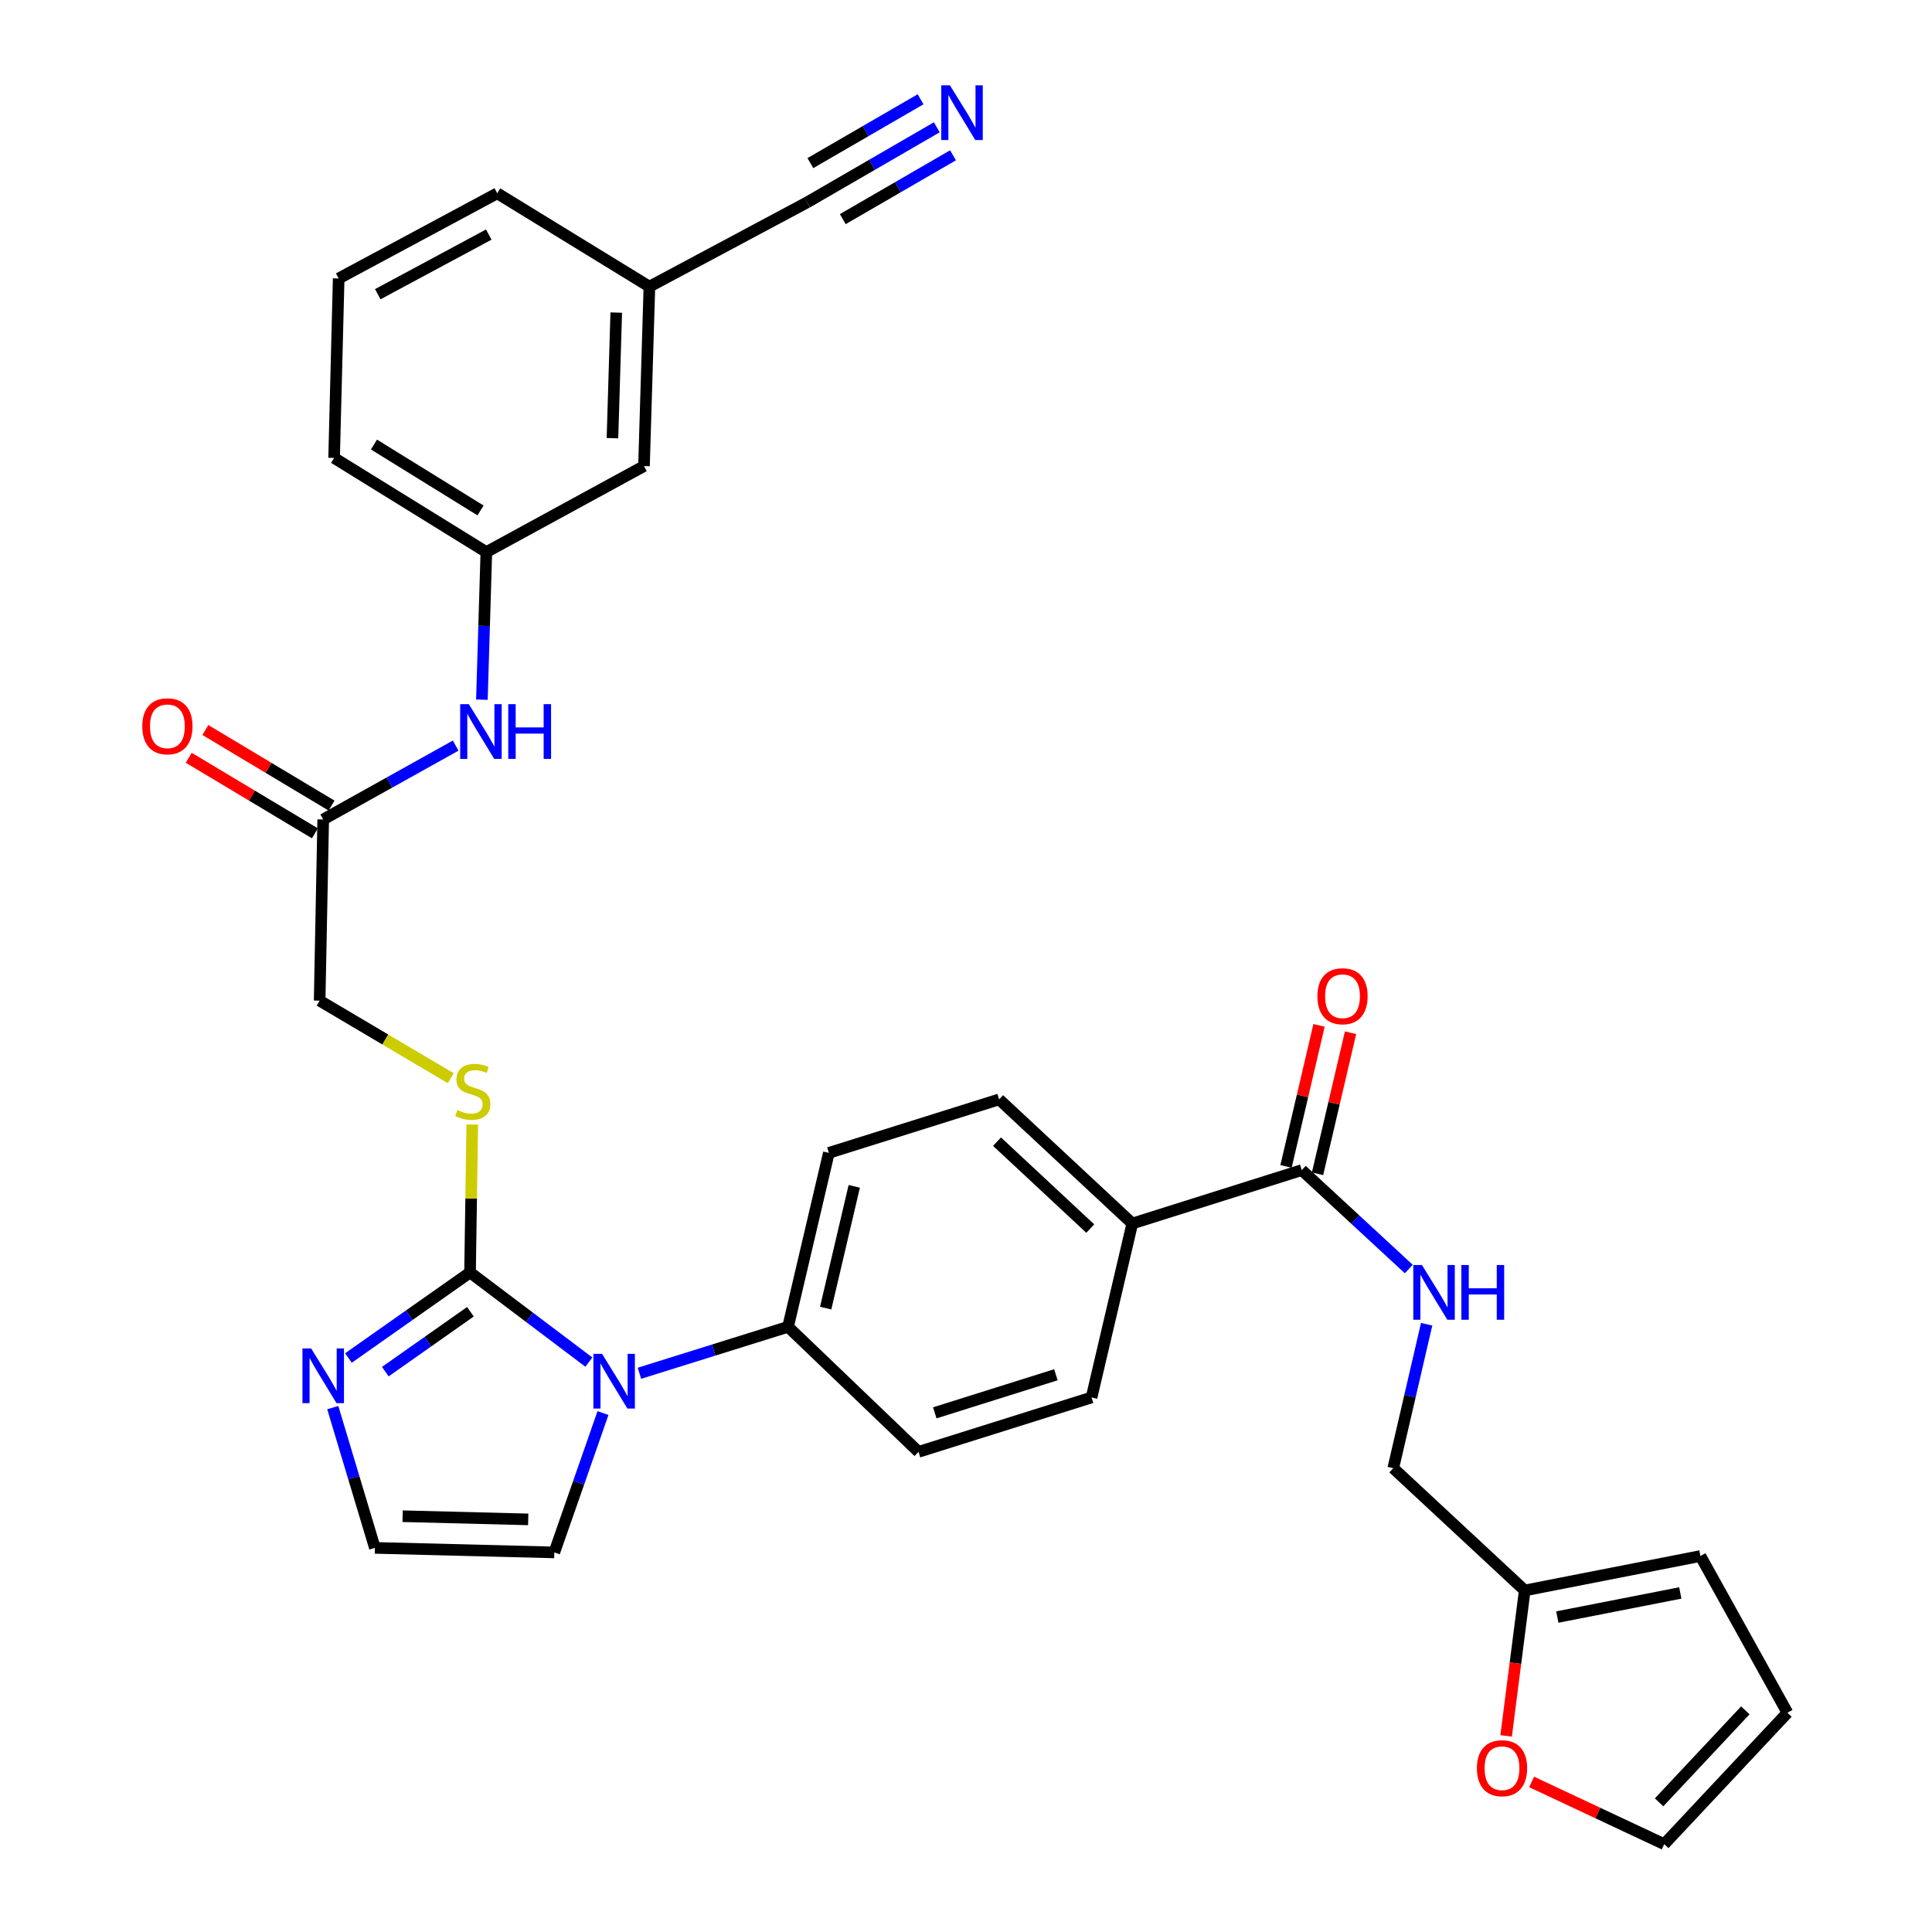 <?xml version='1.0' encoding='iso-8859-1'?>
<svg version='1.1' baseProfile='full'
              xmlns='http://www.w3.org/2000/svg'
                      xmlns:rdkit='http://www.rdkit.org/xml'
                      xmlns:xlink='http://www.w3.org/1999/xlink'
                  xml:space='preserve'
width='1000px' height='1000px' viewBox='0 0 1000 1000'>
<!-- END OF HEADER -->
<rect style='opacity:1.0;fill:#FFFFFF;stroke:none' width='1000' height='1000' x='0' y='0'> </rect>
<path class='bond-0' d='M 243.291,658.615 L 274.045,681.822' style='fill:none;fill-rule:evenodd;stroke:#000000;stroke-width:6px;stroke-linecap:butt;stroke-linejoin:miter;stroke-opacity:1' />
<path class='bond-0' d='M 274.045,681.822 L 304.798,705.028' style='fill:none;fill-rule:evenodd;stroke:#0000FF;stroke-width:6px;stroke-linecap:butt;stroke-linejoin:miter;stroke-opacity:1' />
<path class='bond-1' d='M 243.291,658.615 L 211.824,680.758' style='fill:none;fill-rule:evenodd;stroke:#000000;stroke-width:6px;stroke-linecap:butt;stroke-linejoin:miter;stroke-opacity:1' />
<path class='bond-1' d='M 211.824,680.758 L 180.357,702.901' style='fill:none;fill-rule:evenodd;stroke:#0000FF;stroke-width:6px;stroke-linecap:butt;stroke-linejoin:miter;stroke-opacity:1' />
<path class='bond-1' d='M 243.49,678.956 L 221.463,694.456' style='fill:none;fill-rule:evenodd;stroke:#000000;stroke-width:6px;stroke-linecap:butt;stroke-linejoin:miter;stroke-opacity:1' />
<path class='bond-1' d='M 221.463,694.456 L 199.437,709.956' style='fill:none;fill-rule:evenodd;stroke:#0000FF;stroke-width:6px;stroke-linecap:butt;stroke-linejoin:miter;stroke-opacity:1' />
<path class='bond-4' d='M 243.291,658.615 L 243.872,620.333' style='fill:none;fill-rule:evenodd;stroke:#000000;stroke-width:6px;stroke-linecap:butt;stroke-linejoin:miter;stroke-opacity:1' />
<path class='bond-4' d='M 243.872,620.333 L 244.453,582.051' style='fill:none;fill-rule:evenodd;stroke:#CCCC00;stroke-width:6px;stroke-linecap:butt;stroke-linejoin:miter;stroke-opacity:1' />
<path class='bond-5' d='M 330.972,710.8 L 369.433,698.778' style='fill:none;fill-rule:evenodd;stroke:#0000FF;stroke-width:6px;stroke-linecap:butt;stroke-linejoin:miter;stroke-opacity:1' />
<path class='bond-5' d='M 369.433,698.778 L 407.894,686.755' style='fill:none;fill-rule:evenodd;stroke:#000000;stroke-width:6px;stroke-linecap:butt;stroke-linejoin:miter;stroke-opacity:1' />
<path class='bond-10' d='M 312.106,731.402 L 299.506,767.465' style='fill:none;fill-rule:evenodd;stroke:#0000FF;stroke-width:6px;stroke-linecap:butt;stroke-linejoin:miter;stroke-opacity:1' />
<path class='bond-10' d='M 299.506,767.465 L 286.906,803.528' style='fill:none;fill-rule:evenodd;stroke:#000000;stroke-width:6px;stroke-linecap:butt;stroke-linejoin:miter;stroke-opacity:1' />
<path class='bond-7' d='M 172.243,728.579 L 183.14,764.881' style='fill:none;fill-rule:evenodd;stroke:#0000FF;stroke-width:6px;stroke-linecap:butt;stroke-linejoin:miter;stroke-opacity:1' />
<path class='bond-7' d='M 183.14,764.881 L 194.038,801.183' style='fill:none;fill-rule:evenodd;stroke:#000000;stroke-width:6px;stroke-linecap:butt;stroke-linejoin:miter;stroke-opacity:1' />
<path class='bond-2' d='M 673.796,605.64 L 586.074,633.295' style='fill:none;fill-rule:evenodd;stroke:#000000;stroke-width:6px;stroke-linecap:butt;stroke-linejoin:miter;stroke-opacity:1' />
<path class='bond-6' d='M 673.796,605.64 L 701.49,631.245' style='fill:none;fill-rule:evenodd;stroke:#000000;stroke-width:6px;stroke-linecap:butt;stroke-linejoin:miter;stroke-opacity:1' />
<path class='bond-6' d='M 701.49,631.245 L 729.185,656.85' style='fill:none;fill-rule:evenodd;stroke:#0000FF;stroke-width:6px;stroke-linecap:butt;stroke-linejoin:miter;stroke-opacity:1' />
<path class='bond-15' d='M 681.95,607.549 L 690.495,571.047' style='fill:none;fill-rule:evenodd;stroke:#000000;stroke-width:6px;stroke-linecap:butt;stroke-linejoin:miter;stroke-opacity:1' />
<path class='bond-15' d='M 690.495,571.047 L 699.04,534.545' style='fill:none;fill-rule:evenodd;stroke:#FF0000;stroke-width:6px;stroke-linecap:butt;stroke-linejoin:miter;stroke-opacity:1' />
<path class='bond-15' d='M 665.641,603.731 L 674.186,567.229' style='fill:none;fill-rule:evenodd;stroke:#000000;stroke-width:6px;stroke-linecap:butt;stroke-linejoin:miter;stroke-opacity:1' />
<path class='bond-15' d='M 674.186,567.229 L 682.731,530.728' style='fill:none;fill-rule:evenodd;stroke:#FF0000;stroke-width:6px;stroke-linecap:butt;stroke-linejoin:miter;stroke-opacity:1' />
<path class='bond-3' d='M 484.886,65.885 L 451.327,85.317' style='fill:none;fill-rule:evenodd;stroke:#0000FF;stroke-width:6px;stroke-linecap:butt;stroke-linejoin:miter;stroke-opacity:1' />
<path class='bond-3' d='M 451.327,85.317 L 417.767,104.749' style='fill:none;fill-rule:evenodd;stroke:#000000;stroke-width:6px;stroke-linecap:butt;stroke-linejoin:miter;stroke-opacity:1' />
<path class='bond-3' d='M 476.493,51.39 L 447.968,67.907' style='fill:none;fill-rule:evenodd;stroke:#0000FF;stroke-width:6px;stroke-linecap:butt;stroke-linejoin:miter;stroke-opacity:1' />
<path class='bond-3' d='M 447.968,67.907 L 419.442,84.425' style='fill:none;fill-rule:evenodd;stroke:#000000;stroke-width:6px;stroke-linecap:butt;stroke-linejoin:miter;stroke-opacity:1' />
<path class='bond-3' d='M 493.28,80.38 L 464.754,96.897' style='fill:none;fill-rule:evenodd;stroke:#0000FF;stroke-width:6px;stroke-linecap:butt;stroke-linejoin:miter;stroke-opacity:1' />
<path class='bond-3' d='M 464.754,96.897 L 436.228,113.415' style='fill:none;fill-rule:evenodd;stroke:#000000;stroke-width:6px;stroke-linecap:butt;stroke-linejoin:miter;stroke-opacity:1' />
<path class='bond-25' d='M 233.332,558.094 L 199.387,538.015' style='fill:none;fill-rule:evenodd;stroke:#CCCC00;stroke-width:6px;stroke-linecap:butt;stroke-linejoin:miter;stroke-opacity:1' />
<path class='bond-25' d='M 199.387,538.015 L 165.442,517.937' style='fill:none;fill-rule:evenodd;stroke:#000000;stroke-width:6px;stroke-linecap:butt;stroke-linejoin:miter;stroke-opacity:1' />
<path class='bond-21' d='M 407.894,686.755 L 429.017,596.725' style='fill:none;fill-rule:evenodd;stroke:#000000;stroke-width:6px;stroke-linecap:butt;stroke-linejoin:miter;stroke-opacity:1' />
<path class='bond-21' d='M 427.37,677.076 L 442.156,614.056' style='fill:none;fill-rule:evenodd;stroke:#000000;stroke-width:6px;stroke-linecap:butt;stroke-linejoin:miter;stroke-opacity:1' />
<path class='bond-22' d='M 407.894,686.755 L 475.423,751.483' style='fill:none;fill-rule:evenodd;stroke:#000000;stroke-width:6px;stroke-linecap:butt;stroke-linejoin:miter;stroke-opacity:1' />
<path class='bond-26' d='M 738.43,685.43 L 729.79,722.677' style='fill:none;fill-rule:evenodd;stroke:#0000FF;stroke-width:6px;stroke-linecap:butt;stroke-linejoin:miter;stroke-opacity:1' />
<path class='bond-26' d='M 729.79,722.677 L 721.151,759.923' style='fill:none;fill-rule:evenodd;stroke:#000000;stroke-width:6px;stroke-linecap:butt;stroke-linejoin:miter;stroke-opacity:1' />
<path class='bond-32' d='M 194.038,801.183 L 286.906,803.528' style='fill:none;fill-rule:evenodd;stroke:#000000;stroke-width:6px;stroke-linecap:butt;stroke-linejoin:miter;stroke-opacity:1' />
<path class='bond-32' d='M 208.391,784.791 L 273.398,786.432' style='fill:none;fill-rule:evenodd;stroke:#000000;stroke-width:6px;stroke-linecap:butt;stroke-linejoin:miter;stroke-opacity:1' />
<path class='bond-8' d='M 417.767,104.749 L 336.131,148.364' style='fill:none;fill-rule:evenodd;stroke:#000000;stroke-width:6px;stroke-linecap:butt;stroke-linejoin:miter;stroke-opacity:1' />
<path class='bond-9' d='M 167.294,424.148 L 165.442,517.937' style='fill:none;fill-rule:evenodd;stroke:#000000;stroke-width:6px;stroke-linecap:butt;stroke-linejoin:miter;stroke-opacity:1' />
<path class='bond-12' d='M 167.294,424.148 L 201.574,405.036' style='fill:none;fill-rule:evenodd;stroke:#000000;stroke-width:6px;stroke-linecap:butt;stroke-linejoin:miter;stroke-opacity:1' />
<path class='bond-12' d='M 201.574,405.036 L 235.854,385.925' style='fill:none;fill-rule:evenodd;stroke:#0000FF;stroke-width:6px;stroke-linecap:butt;stroke-linejoin:miter;stroke-opacity:1' />
<path class='bond-20' d='M 171.597,416.963 L 138.948,397.408' style='fill:none;fill-rule:evenodd;stroke:#000000;stroke-width:6px;stroke-linecap:butt;stroke-linejoin:miter;stroke-opacity:1' />
<path class='bond-20' d='M 138.948,397.408 L 106.298,377.852' style='fill:none;fill-rule:evenodd;stroke:#FF0000;stroke-width:6px;stroke-linecap:butt;stroke-linejoin:miter;stroke-opacity:1' />
<path class='bond-20' d='M 162.991,431.332 L 130.341,411.777' style='fill:none;fill-rule:evenodd;stroke:#000000;stroke-width:6px;stroke-linecap:butt;stroke-linejoin:miter;stroke-opacity:1' />
<path class='bond-20' d='M 130.341,411.777 L 97.691,392.222' style='fill:none;fill-rule:evenodd;stroke:#FF0000;stroke-width:6px;stroke-linecap:butt;stroke-linejoin:miter;stroke-opacity:1' />
<path class='bond-11' d='M 789.201,823.218 L 721.151,759.923' style='fill:none;fill-rule:evenodd;stroke:#000000;stroke-width:6px;stroke-linecap:butt;stroke-linejoin:miter;stroke-opacity:1' />
<path class='bond-14' d='M 789.201,823.218 L 784.385,860.859' style='fill:none;fill-rule:evenodd;stroke:#000000;stroke-width:6px;stroke-linecap:butt;stroke-linejoin:miter;stroke-opacity:1' />
<path class='bond-14' d='M 784.385,860.859 L 779.568,898.5' style='fill:none;fill-rule:evenodd;stroke:#FF0000;stroke-width:6px;stroke-linecap:butt;stroke-linejoin:miter;stroke-opacity:1' />
<path class='bond-16' d='M 789.201,823.218 L 880.133,805.399' style='fill:none;fill-rule:evenodd;stroke:#000000;stroke-width:6px;stroke-linecap:butt;stroke-linejoin:miter;stroke-opacity:1' />
<path class='bond-16' d='M 806.062,836.983 L 869.715,824.509' style='fill:none;fill-rule:evenodd;stroke:#000000;stroke-width:6px;stroke-linecap:butt;stroke-linejoin:miter;stroke-opacity:1' />
<path class='bond-18' d='M 249.427,362.152 L 250.579,323.955' style='fill:none;fill-rule:evenodd;stroke:#0000FF;stroke-width:6px;stroke-linecap:butt;stroke-linejoin:miter;stroke-opacity:1' />
<path class='bond-18' d='M 250.579,323.955 L 251.731,285.758' style='fill:none;fill-rule:evenodd;stroke:#000000;stroke-width:6px;stroke-linecap:butt;stroke-linejoin:miter;stroke-opacity:1' />
<path class='bond-13' d='M 586.074,633.295 L 564.988,723.325' style='fill:none;fill-rule:evenodd;stroke:#000000;stroke-width:6px;stroke-linecap:butt;stroke-linejoin:miter;stroke-opacity:1' />
<path class='bond-33' d='M 586.074,633.295 L 517.149,569.042' style='fill:none;fill-rule:evenodd;stroke:#000000;stroke-width:6px;stroke-linecap:butt;stroke-linejoin:miter;stroke-opacity:1' />
<path class='bond-33' d='M 564.314,635.909 L 516.066,590.932' style='fill:none;fill-rule:evenodd;stroke:#000000;stroke-width:6px;stroke-linecap:butt;stroke-linejoin:miter;stroke-opacity:1' />
<path class='bond-17' d='M 792.758,922.327 L 827.08,938.436' style='fill:none;fill-rule:evenodd;stroke:#FF0000;stroke-width:6px;stroke-linecap:butt;stroke-linejoin:miter;stroke-opacity:1' />
<path class='bond-17' d='M 827.08,938.436 L 861.402,954.545' style='fill:none;fill-rule:evenodd;stroke:#000000;stroke-width:6px;stroke-linecap:butt;stroke-linejoin:miter;stroke-opacity:1' />
<path class='bond-19' d='M 880.133,805.399 L 925.172,886.514' style='fill:none;fill-rule:evenodd;stroke:#000000;stroke-width:6px;stroke-linecap:butt;stroke-linejoin:miter;stroke-opacity:1' />
<path class='bond-35' d='M 861.402,954.545 L 925.172,886.514' style='fill:none;fill-rule:evenodd;stroke:#000000;stroke-width:6px;stroke-linecap:butt;stroke-linejoin:miter;stroke-opacity:1' />
<path class='bond-35' d='M 858.747,932.886 L 903.386,885.264' style='fill:none;fill-rule:evenodd;stroke:#000000;stroke-width:6px;stroke-linecap:butt;stroke-linejoin:miter;stroke-opacity:1' />
<path class='bond-28' d='M 251.731,285.758 L 333.33,241.241' style='fill:none;fill-rule:evenodd;stroke:#000000;stroke-width:6px;stroke-linecap:butt;stroke-linejoin:miter;stroke-opacity:1' />
<path class='bond-30' d='M 251.731,285.758 L 172.933,237.025' style='fill:none;fill-rule:evenodd;stroke:#000000;stroke-width:6px;stroke-linecap:butt;stroke-linejoin:miter;stroke-opacity:1' />
<path class='bond-30' d='M 248.722,264.202 L 193.563,230.09' style='fill:none;fill-rule:evenodd;stroke:#000000;stroke-width:6px;stroke-linecap:butt;stroke-linejoin:miter;stroke-opacity:1' />
<path class='bond-23' d='M 429.017,596.725 L 517.149,569.042' style='fill:none;fill-rule:evenodd;stroke:#000000;stroke-width:6px;stroke-linecap:butt;stroke-linejoin:miter;stroke-opacity:1' />
<path class='bond-24' d='M 475.423,751.483 L 564.988,723.325' style='fill:none;fill-rule:evenodd;stroke:#000000;stroke-width:6px;stroke-linecap:butt;stroke-linejoin:miter;stroke-opacity:1' />
<path class='bond-24' d='M 483.835,731.281 L 546.53,711.57' style='fill:none;fill-rule:evenodd;stroke:#000000;stroke-width:6px;stroke-linecap:butt;stroke-linejoin:miter;stroke-opacity:1' />
<path class='bond-27' d='M 336.131,148.364 L 333.33,241.241' style='fill:none;fill-rule:evenodd;stroke:#000000;stroke-width:6px;stroke-linecap:butt;stroke-linejoin:miter;stroke-opacity:1' />
<path class='bond-27' d='M 318.969,161.79 L 317.008,226.804' style='fill:none;fill-rule:evenodd;stroke:#000000;stroke-width:6px;stroke-linecap:butt;stroke-linejoin:miter;stroke-opacity:1' />
<path class='bond-34' d='M 336.131,148.364 L 257.37,100.05' style='fill:none;fill-rule:evenodd;stroke:#000000;stroke-width:6px;stroke-linecap:butt;stroke-linejoin:miter;stroke-opacity:1' />
<path class='bond-29' d='M 175.297,144.139 L 172.933,237.025' style='fill:none;fill-rule:evenodd;stroke:#000000;stroke-width:6px;stroke-linecap:butt;stroke-linejoin:miter;stroke-opacity:1' />
<path class='bond-31' d='M 175.297,144.139 L 257.37,100.05' style='fill:none;fill-rule:evenodd;stroke:#000000;stroke-width:6px;stroke-linecap:butt;stroke-linejoin:miter;stroke-opacity:1' />
<path class='bond-31' d='M 195.534,152.281 L 252.986,121.419' style='fill:none;fill-rule:evenodd;stroke:#000000;stroke-width:6px;stroke-linecap:butt;stroke-linejoin:miter;stroke-opacity:1' />
<path  class='atom-1' d='M 311.614 700.734
L 320.894 715.734
Q 321.814 717.214, 323.294 719.894
Q 324.774 722.574, 324.854 722.734
L 324.854 700.734
L 328.614 700.734
L 328.614 729.054
L 324.734 729.054
L 314.774 712.654
Q 313.614 710.734, 312.374 708.534
Q 311.174 706.334, 310.814 705.654
L 310.814 729.054
L 307.134 729.054
L 307.134 700.734
L 311.614 700.734
' fill='#0000FF'/>
<path  class='atom-2' d='M 161.034 697.934
L 170.314 712.934
Q 171.234 714.414, 172.714 717.094
Q 174.194 719.774, 174.274 719.934
L 174.274 697.934
L 178.034 697.934
L 178.034 726.254
L 174.154 726.254
L 164.194 709.854
Q 163.034 707.934, 161.794 705.734
Q 160.594 703.534, 160.234 702.854
L 160.234 726.254
L 156.554 726.254
L 156.554 697.934
L 161.034 697.934
' fill='#0000FF'/>
<path  class='atom-4' d='M 491.683 44.165
L 500.963 59.165
Q 501.883 60.645, 503.363 63.325
Q 504.843 66.005, 504.923 66.165
L 504.923 44.165
L 508.683 44.165
L 508.683 72.485
L 504.803 72.485
L 494.843 56.085
Q 493.683 54.165, 492.443 51.965
Q 491.243 49.765, 490.883 49.085
L 490.883 72.485
L 487.203 72.485
L 487.203 44.165
L 491.683 44.165
' fill='#0000FF'/>
<path  class='atom-5' d='M 236.715 574.546
Q 237.035 574.666, 238.355 575.226
Q 239.675 575.786, 241.115 576.146
Q 242.595 576.466, 244.035 576.466
Q 246.715 576.466, 248.275 575.186
Q 249.835 573.866, 249.835 571.586
Q 249.835 570.026, 249.035 569.066
Q 248.275 568.106, 247.075 567.586
Q 245.875 567.066, 243.875 566.466
Q 241.355 565.706, 239.835 564.986
Q 238.355 564.266, 237.275 562.746
Q 236.235 561.226, 236.235 558.666
Q 236.235 555.106, 238.635 552.906
Q 241.075 550.706, 245.875 550.706
Q 249.155 550.706, 252.875 552.266
L 251.955 555.346
Q 248.555 553.946, 245.995 553.946
Q 243.235 553.946, 241.715 555.106
Q 240.195 556.226, 240.235 558.186
Q 240.235 559.706, 240.995 560.626
Q 241.795 561.546, 242.915 562.066
Q 244.075 562.586, 245.995 563.186
Q 248.555 563.986, 250.075 564.786
Q 251.595 565.586, 252.675 567.226
Q 253.795 568.826, 253.795 571.586
Q 253.795 575.506, 251.155 577.626
Q 248.555 579.706, 244.195 579.706
Q 241.675 579.706, 239.755 579.146
Q 237.875 578.626, 235.635 577.706
L 236.715 574.546
' fill='#CCCC00'/>
<path  class='atom-7' d='M 735.996 654.775
L 745.276 669.775
Q 746.196 671.255, 747.676 673.935
Q 749.156 676.615, 749.236 676.775
L 749.236 654.775
L 752.996 654.775
L 752.996 683.095
L 749.116 683.095
L 739.156 666.695
Q 737.996 664.775, 736.756 662.575
Q 735.556 660.375, 735.196 659.695
L 735.196 683.095
L 731.516 683.095
L 731.516 654.775
L 735.996 654.775
' fill='#0000FF'/>
<path  class='atom-7' d='M 756.396 654.775
L 760.236 654.775
L 760.236 666.815
L 774.716 666.815
L 774.716 654.775
L 778.556 654.775
L 778.556 683.095
L 774.716 683.095
L 774.716 670.015
L 760.236 670.015
L 760.236 683.095
L 756.396 683.095
L 756.396 654.775
' fill='#0000FF'/>
<path  class='atom-13' d='M 242.67 364.475
L 251.95 379.475
Q 252.87 380.955, 254.35 383.635
Q 255.83 386.315, 255.91 386.475
L 255.91 364.475
L 259.67 364.475
L 259.67 392.795
L 255.79 392.795
L 245.83 376.395
Q 244.67 374.475, 243.43 372.275
Q 242.23 370.075, 241.87 369.395
L 241.87 392.795
L 238.19 392.795
L 238.19 364.475
L 242.67 364.475
' fill='#0000FF'/>
<path  class='atom-13' d='M 263.07 364.475
L 266.91 364.475
L 266.91 376.515
L 281.39 376.515
L 281.39 364.475
L 285.23 364.475
L 285.23 392.795
L 281.39 392.795
L 281.39 379.715
L 266.91 379.715
L 266.91 392.795
L 263.07 392.795
L 263.07 364.475
' fill='#0000FF'/>
<path  class='atom-15' d='M 764.439 915.217
Q 764.439 908.417, 767.799 904.617
Q 771.159 900.817, 777.439 900.817
Q 783.719 900.817, 787.079 904.617
Q 790.439 908.417, 790.439 915.217
Q 790.439 922.097, 787.039 926.017
Q 783.639 929.897, 777.439 929.897
Q 771.199 929.897, 767.799 926.017
Q 764.439 922.137, 764.439 915.217
M 777.439 926.697
Q 781.759 926.697, 784.079 923.817
Q 786.439 920.897, 786.439 915.217
Q 786.439 909.657, 784.079 906.857
Q 781.759 904.017, 777.439 904.017
Q 773.119 904.017, 770.759 906.817
Q 768.439 909.617, 768.439 915.217
Q 768.439 920.937, 770.759 923.817
Q 773.119 926.697, 777.439 926.697
' fill='#FF0000'/>
<path  class='atom-16' d='M 681.882 515.644
Q 681.882 508.844, 685.242 505.044
Q 688.602 501.244, 694.882 501.244
Q 701.162 501.244, 704.522 505.044
Q 707.882 508.844, 707.882 515.644
Q 707.882 522.524, 704.482 526.444
Q 701.082 530.324, 694.882 530.324
Q 688.642 530.324, 685.242 526.444
Q 681.882 522.564, 681.882 515.644
M 694.882 527.124
Q 699.202 527.124, 701.522 524.244
Q 703.882 521.324, 703.882 515.644
Q 703.882 510.084, 701.522 507.284
Q 699.202 504.444, 694.882 504.444
Q 690.562 504.444, 688.202 507.244
Q 685.882 510.044, 685.882 515.644
Q 685.882 521.364, 688.202 524.244
Q 690.562 527.124, 694.882 527.124
' fill='#FF0000'/>
<path  class='atom-21' d='M 73.644 375.923
Q 73.644 369.123, 77.004 365.323
Q 80.364 361.523, 86.644 361.523
Q 92.924 361.523, 96.284 365.323
Q 99.644 369.123, 99.644 375.923
Q 99.644 382.803, 96.244 386.723
Q 92.844 390.603, 86.644 390.603
Q 80.404 390.603, 77.004 386.723
Q 73.644 382.843, 73.644 375.923
M 86.644 387.403
Q 90.964 387.403, 93.284 384.523
Q 95.644 381.603, 95.644 375.923
Q 95.644 370.363, 93.284 367.563
Q 90.964 364.723, 86.644 364.723
Q 82.324 364.723, 79.964 367.523
Q 77.644 370.323, 77.644 375.923
Q 77.644 381.643, 79.964 384.523
Q 82.324 387.403, 86.644 387.403
' fill='#FF0000'/>
</svg>
